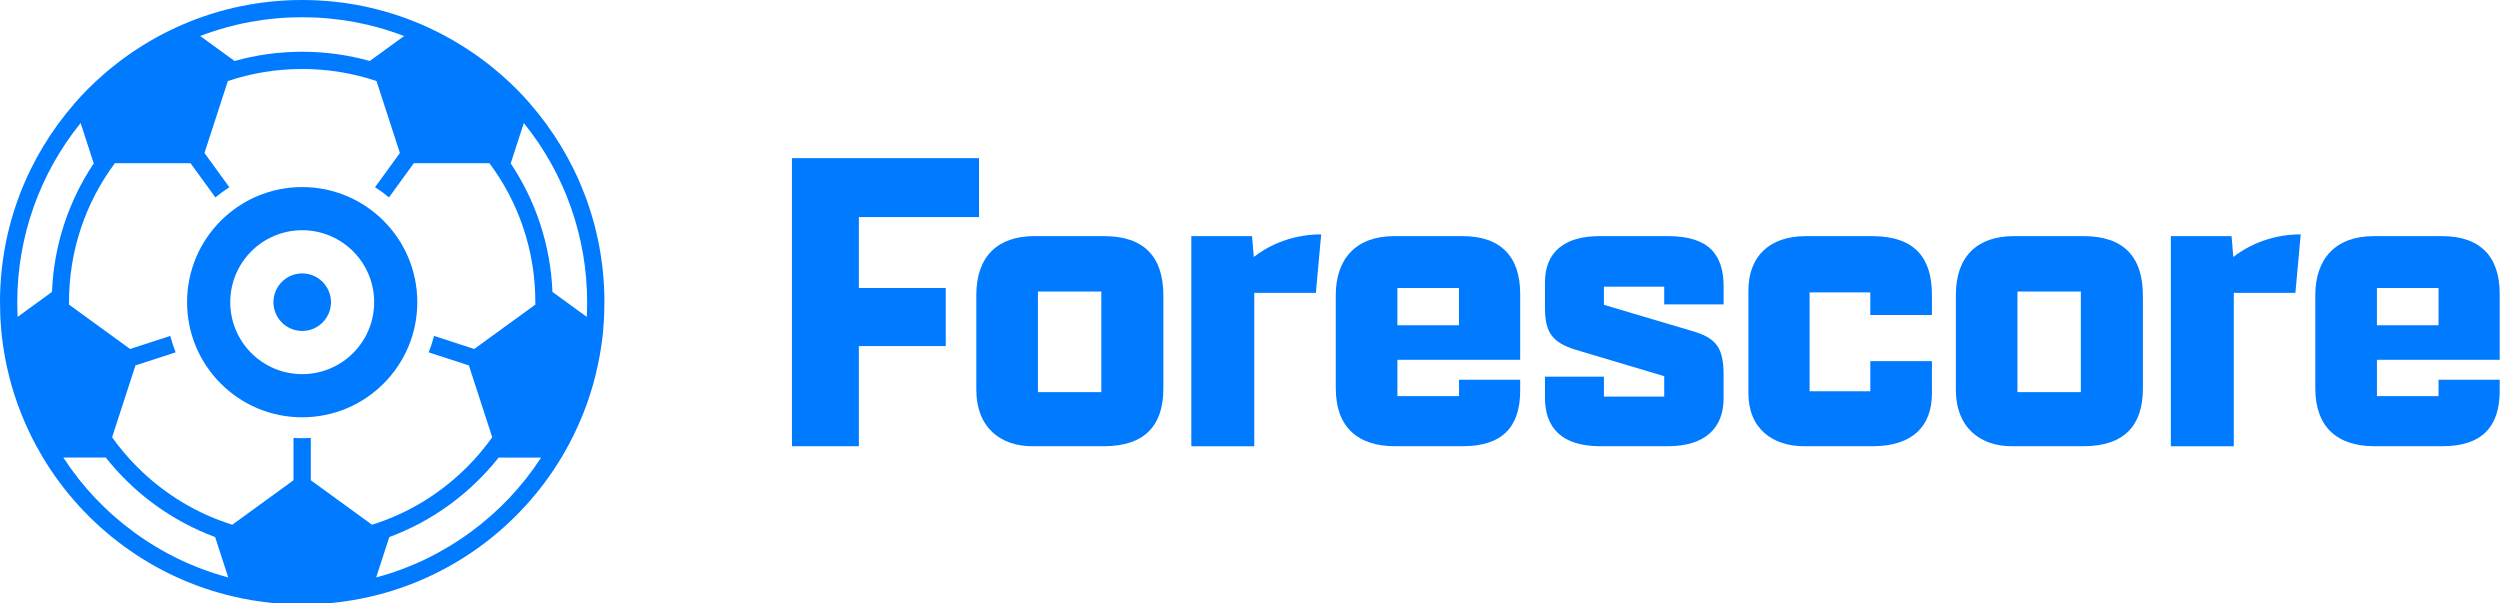 <?xml version="1.0" encoding="UTF-8"?>
<svg width="928px" height="224px" viewBox="0 0 928 224" version="1.1" xmlns="http://www.w3.org/2000/svg" xmlns:xlink="http://www.w3.org/1999/xlink">
    <title>Artboard</title>
    <g id="Artboard" stroke="none" stroke-width="1" fill="none" fill-rule="evenodd">
        <g id="Artboard-1-copy-120" transform="translate(0, 0)" fill="#007AFF" fill-rule="nonzero">
            <g id="Group" transform="translate(293.97, 58.69)">
                <polygon id="Path" points="-3.22201519e-30 0.01 69.43 0.01 69.43 21.89 24.84 21.89 24.84 48.22 57.09 48.22 57.09 69.77 24.84 69.77 24.84 106.95 -5.68434189e-14 106.95 -5.68434189e-14 0"></polygon>
                <path d="M68.44,85.89 L68.44,50.84 C68.44,36.2 76.67,28.96 89.99,28.96 L115.82,28.96 C130.79,28.96 137.87,36.69 137.87,51.01 L137.87,85.56 C137.87,98.89 131.29,106.95 115.82,106.95 L89.17,106.95 C77.82,106.95 68.44,100.37 68.44,85.89 Z M114.84,86.88 L114.84,49.53 L91.31,49.53 L91.31,86.88 L114.84,86.88 Z" id="Shape"></path>
                <path d="M148.24,28.97 L170.78,28.97 L171.44,36.7 C175.39,33.57 184.11,28.31 196.45,28.31 L194.48,50.03 L171.61,50.03 L171.61,106.96 L148.25,106.96 L148.25,28.97 L148.24,28.97 Z" id="Path"></path>
                <path d="M201.87,85.56 L201.87,50.84 C201.87,37.51 209.27,28.96 223.59,28.96 L248.93,28.96 C263.24,28.96 270.32,36.69 270.32,50.35 L270.32,74.86 L224.75,74.86 L224.75,88.35 L247.62,88.35 L247.62,82.26 L270.32,82.26 L270.32,86.37 C270.32,99.86 263.57,106.94 249.1,106.94 L223.76,106.94 C209.94,106.94 201.88,99.7 201.88,85.55 L201.87,85.56 Z M224.74,48.22 L224.74,62.04 L247.61,62.04 L247.61,48.22 L224.74,48.22 Z" id="Shape"></path>
                <path d="M279.53,88.85 L279.53,81.12 L301.41,81.12 L301.41,88.52 L323.79,88.52 L323.79,80.95 L290.72,71.08 C282.49,68.45 279.53,64.99 279.53,55.61 L279.53,46.07 C279.53,34.88 286.77,28.96 299.77,28.96 L325.11,28.96 C339.92,28.96 345.84,35.38 345.84,47.72 L345.84,54.3 L323.79,54.3 L323.79,47.72 L301.41,47.72 L301.41,54.47 L334.15,64.18 C343.2,66.81 345.83,70.43 345.83,80.63 L345.83,89.18 C345.83,100.37 338.76,106.95 325.1,106.95 L300.09,106.95 C285.78,106.95 279.52,100.2 279.52,88.85 L279.53,88.85 Z" id="Path"></path>
                <path d="M355.04,87.21 L355.04,49.2 C355.04,36.53 362.77,28.96 376.43,28.96 L400.95,28.96 C417.07,28.96 423.16,37.35 423.16,50.68 L423.16,58.25 L400.29,58.25 L400.29,49.86 L377.75,49.86 L377.75,86.55 L400.29,86.55 L400.29,75.36 L423.16,75.36 L423.16,87.37 C423.16,99.38 416.09,106.95 401.11,106.95 L375.77,106.95 C364.09,106.95 355.04,100.53 355.04,87.21 Z" id="Path"></path>
                <path d="M432.04,85.89 L432.04,50.84 C432.04,36.2 440.27,28.96 453.59,28.96 L479.42,28.96 C494.39,28.96 501.47,36.69 501.47,51.01 L501.47,85.56 C501.47,98.89 494.89,106.95 479.42,106.95 L452.77,106.95 C441.42,106.95 432.04,100.37 432.04,85.89 Z M478.44,86.88 L478.44,49.53 L454.91,49.53 L454.91,86.88 L478.44,86.88 Z" id="Shape"></path>
                <path d="M511.84,28.97 L534.38,28.97 L535.04,36.7 C538.99,33.57 547.71,28.31 560.05,28.31 L558.08,50.03 L535.21,50.03 L535.21,106.96 L511.85,106.96 L511.85,28.97 L511.84,28.97 Z" id="Path"></path>
                <path d="M565.47,85.56 L565.47,50.84 C565.47,37.51 572.87,28.96 587.19,28.96 L612.53,28.96 C626.84,28.96 633.92,36.69 633.92,50.35 L633.92,74.86 L588.35,74.86 L588.35,88.35 L611.22,88.35 L611.22,82.26 L633.92,82.26 L633.92,86.37 C633.92,99.86 627.17,106.94 612.7,106.94 L587.36,106.94 C573.54,106.94 565.48,99.7 565.48,85.55 L565.47,85.56 Z M588.34,48.22 L588.34,62.04 L611.21,62.04 L611.21,48.22 L588.34,48.22 Z" id="Shape"></path>
            </g>
            <path d="M27.6,38.49 C10.42,58.2 0,83.97 0,112.17 C0,115.5 0.14,118.8 0.43,122.06 L0.41,122.06 C0.59,124.14 0.84,126.2 1.14,128.27 C1.2,128.67 1.26,129.08 1.32,129.48 C1.36,129.75 1.41,130.01 1.45,130.28 C1.59,131.16 1.74,132.04 1.91,132.92 C3.69,142.49 6.7,151.63 10.77,160.18 C10.99,160.66 11.22,161.13 11.45,161.6 C11.66,162.03 11.87,162.45 12.09,162.88 C12.35,163.39 12.61,163.89 12.88,164.4 C13.12,164.86 13.37,165.32 13.62,165.78 C14.36,167.15 15.14,168.5 15.93,169.84 C15.93,169.84 15.93,169.84 15.93,169.84 C31.39,195.59 56.91,214.63 87.05,221.52 C95.13,223.37 103.53,224.35 112.17,224.35 C120.81,224.35 129.21,223.37 137.28,221.52 C167.42,214.63 192.93,195.6 208.4,169.85 L208.41,169.85 C208.85,169.11 209.29,168.37 209.71,167.61 C210.31,166.55 210.9,165.48 211.47,164.4 C211.66,164.04 211.85,163.67 212.04,163.31 C212.39,162.63 212.74,161.94 213.07,161.25 C217.64,151.91 220.93,141.84 222.74,131.27 C222.8,130.89 222.87,130.51 222.93,130.13 C222.95,130.03 222.96,129.93 222.98,129.83 C223.08,129.19 223.18,128.55 223.27,127.91 C223.55,125.97 223.78,124.02 223.95,122.09 L223.93,122.09 C224.22,118.82 224.36,115.52 224.36,112.18 C224.36,83.98 213.95,58.21 196.77,38.5 L196.77,38.47 C193.6,34.83 190.16,31.36 186.45,28.11 C186.37,28.03 186.29,27.96 186.21,27.9 C185.77,27.5 185.32,27.12 184.87,26.74 C184.26,26.22 183.64,25.7 183.01,25.19 C182.3,24.61 181.59,24.04 180.86,23.48 C180.38,23.11 179.9,22.74 179.42,22.39 C178.99,22.06 178.55,21.74 178.12,21.43 C177.58,21.03 177.03,20.64 176.47,20.25 C174.82,19.1 173.15,17.99 171.45,16.94 C170.66,16.45 169.87,15.97 169.07,15.5 C168.57,15.21 168.08,14.92 167.57,14.63 C166.58,14.06 165.57,13.5 164.56,12.97 C164.05,12.71 163.55,12.44 163.03,12.18 C162.62,11.97 162.2,11.76 161.79,11.56 C160.4,10.87 159,10.22 157.6,9.59 C157.11,9.38 156.62,9.16 156.13,8.95 C142.63,3.19 127.77,0 112.17,0 C96.57,0 81.72,3.18 68.22,8.94 L68.22,8.94 C67.24,9.36 66.27,9.79 65.29,10.24 C64.37,10.67 63.46,11.1 62.54,11.55 C62.1,11.77 61.65,11.99 61.21,12.22 C60.77,12.44 60.33,12.67 59.89,12.91 C59.71,13.01 59.54,13.1 59.36,13.19 C58.92,13.43 58.48,13.66 58.05,13.9 C57.17,14.38 56.3,14.88 55.44,15.38 C55.01,15.63 54.58,15.89 54.15,16.15 C53.72,16.41 53.3,16.67 52.87,16.94 C52.02,17.47 51.17,18.01 50.32,18.58 C49.9,18.86 49.48,19.14 49.05,19.43 C48.62,19.72 48.2,20.01 47.78,20.31 C47.32,20.63 46.86,20.96 46.41,21.29 C46.35,21.33 46.29,21.38 46.23,21.42 C45.79,21.74 45.36,22.06 44.93,22.38 C44.52,22.68 44.11,22.99 43.71,23.3 C43.06,23.8 42.42,24.3 41.79,24.82 C41.47,25.07 41.16,25.33 40.84,25.59 C40.52,25.85 40.22,26.1 39.91,26.36 C39.36,26.82 38.82,27.29 38.27,27.77 C34.42,31.12 30.86,34.7 27.58,38.46 L27.58,38.48 C27.58,38.48 27.58,38.48 27.58,38.48 L27.6,38.49 Z M174.57,197.59 C163.96,205.35 152.23,210.98 139.63,214.35 L144.48,199.43 L144.43,199.39 C160.6,193.41 174.65,183.06 185.16,169.77 L185.19,169.86 L200.86,169.86 C193.84,180.65 185.02,189.96 174.58,197.6 L174.57,197.59 Z M6.41,112.17 C6.41,87.91 14.74,64.45 29.93,45.67 L34.77,60.57 L34.85,60.57 C25.62,74.37 19.98,90.79 19.29,108.47 L19.22,108.42 L6.55,117.62 C6.46,115.81 6.41,113.99 6.41,112.17 L6.41,112.17 Z M148.44,56.8 L139.21,69.5 C141.02,70.64 142.75,71.9 144.39,73.27 L153.62,60.57 L181.67,60.57 C192.74,75.4 198.72,93.33 198.72,112.17 C198.72,112.47 198.72,112.77 198.72,113.07 L176.04,129.54 L161.11,124.69 C160.58,126.78 159.92,128.81 159.13,130.79 L174.05,135.64 L182.72,162.32 C179.94,166.21 176.82,169.91 173.37,173.36 C163.33,183.4 151.27,190.67 138.09,194.78 L115.37,178.27 L115.37,162.55 C114.31,162.62 113.24,162.66 112.16,162.66 C111.08,162.66 110.01,162.63 108.95,162.55 L108.95,178.27 L86.23,194.78 C73.06,190.66 61,183.4 50.96,173.36 C47.51,169.91 44.38,166.21 41.61,162.32 L50.28,135.64 L65.2,130.79 C64.41,128.81 63.75,126.78 63.22,124.69 L48.29,129.54 L25.61,113.07 C25.61,112.77 25.61,112.47 25.61,112.17 C25.61,93.33 31.59,75.4 42.66,60.57 L70.72,60.57 L79.95,73.27 C81.6,71.91 83.33,70.65 85.13,69.5 L75.9,56.79 L84.58,30.08 L84.58,30.08 C93.36,27.14 102.64,25.61 112.17,25.61 C121.7,25.61 130.98,27.14 139.76,30.08 L148.44,56.79 L148.44,56.8 Z M39.18,169.85 L39.21,169.77 C49.71,183.06 63.76,193.41 79.93,199.38 L79.88,199.42 L84.72,214.34 C72.12,210.97 60.39,205.34 49.78,197.58 C39.34,189.94 30.51,180.62 23.5,169.84 L39.18,169.84 L39.18,169.85 Z M217.81,117.62 L205.14,108.41 L205.07,108.46 C204.38,90.78 198.75,74.36 189.51,60.56 L189.6,60.56 L194.44,45.67 C209.63,64.45 217.95,87.91 217.95,112.16 C217.95,113.98 217.91,115.8 217.81,117.61 L217.81,117.62 Z M137.35,22.66 C129.34,20.41 120.9,19.21 112.17,19.21 C103.44,19.21 95,20.41 86.99,22.66 L87.01,22.6 L74.32,13.37 C86.37,8.74 99.08,6.4 112.16,6.4 C125.24,6.4 137.95,8.75 150.01,13.38 L137.31,22.6 L137.33,22.66 L137.35,22.66 Z M69.44,112.17 C69.44,135.77 88.57,154.9 112.17,154.9 C135.77,154.9 154.9,135.77 154.9,112.17 C154.9,88.57 135.77,69.44 112.17,69.44 C88.57,69.44 69.44,88.57 69.44,112.17 Z M138.89,112.17 C138.89,126.92 126.94,138.88 112.18,138.88 C97.42,138.88 85.47,126.92 85.47,112.17 C85.47,97.42 97.43,85.46 112.18,85.46 C126.93,85.46 138.89,97.42 138.89,112.17 L138.89,112.17 Z M112.18,101.49 C118.08,101.49 122.86,106.27 122.86,112.17 C122.86,118.07 118.08,122.85 112.18,122.85 C106.28,122.85 101.5,118.06 101.5,112.17 C101.5,106.28 106.29,101.49 112.18,101.49 Z" id="Shape"></path>
        </g>
    </g>
</svg>